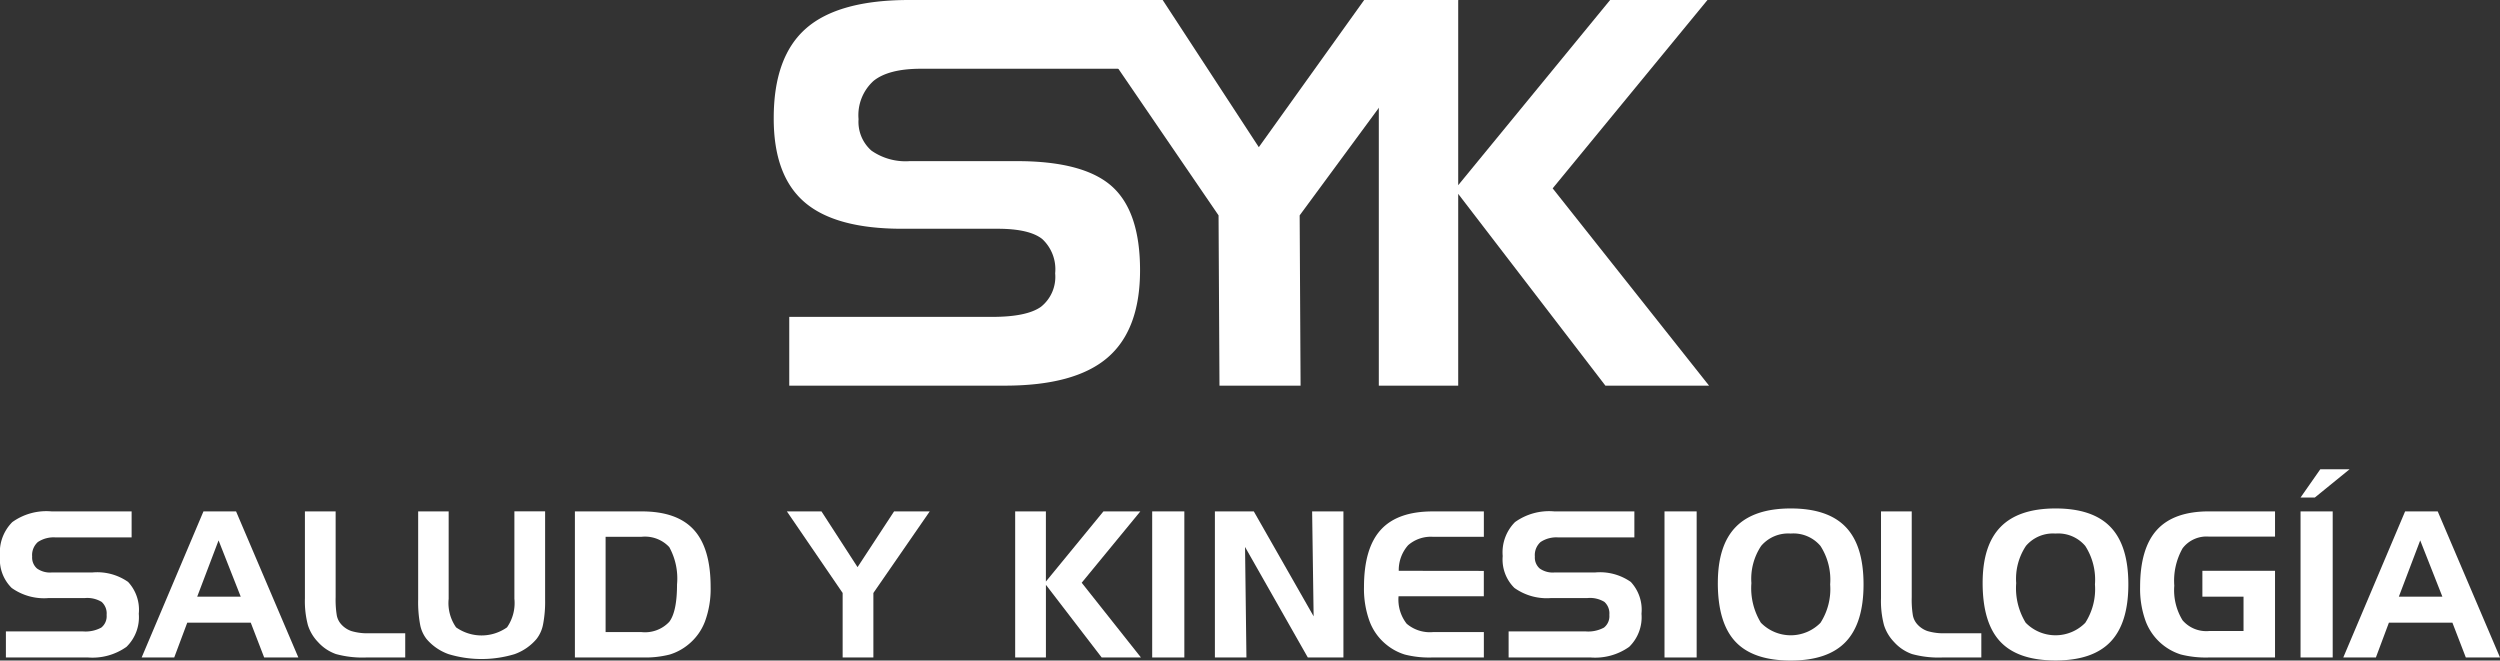 <?xml version="1.0" encoding="UTF-8"?> <svg xmlns="http://www.w3.org/2000/svg" xmlns:xlink="http://www.w3.org/1999/xlink" width="271.617" height="71.765" viewBox="0 0 271.617 71.765"><rect x="0" y="0" width="271.617" height="71.765" fill="#333333" stroke="none"/><defs><clipPath id="clip-path"><rect id="Rectángulo_74" data-name="Rectángulo 74" width="271.617" height="71.765" fill="none"></rect></clipPath></defs><g id="Grupo_23" data-name="Grupo 23" clip-path="url(#clip-path)"><path id="Trazado_185" data-name="Trazado 185" d="M14.3,95.165H6.061a3.1,3.1,0,0,0-1.947.5,1.9,1.9,0,0,0-.62,1.577,1.577,1.577,0,0,0,.528,1.3,2.447,2.447,0,0,0,1.575.432H10.01A5.845,5.845,0,0,1,13.917,100a4.436,4.436,0,0,1,1.162,3.455,4.491,4.491,0,0,1-1.34,3.6,6.384,6.384,0,0,1-4.214,1.15H.641v-2.83H9a3.6,3.6,0,0,0,2-.412,1.572,1.572,0,0,0,.583-1.376,1.694,1.694,0,0,0-.534-1.413,3.016,3.016,0,0,0-1.829-.421H5.284a6.063,6.063,0,0,1-4.015-1.1A4.336,4.336,0,0,1,0,97.2a4.66,4.66,0,0,1,1.335-3.7,6.359,6.359,0,0,1,4.241-1.166H14.3Z" transform="translate(0 -36.775)" fill="#fff" fill-rule="evenodd"></path><path id="Trazado_186" data-name="Trazado 186" d="M33.933,95.487,31.612,101.6H36.34Zm-1.641-3.152h3.541L42.6,108.207H38.887l-1.457-3.78h-6.9l-1.414,3.78h-3.54Z" transform="translate(-10.186 -36.775)" fill="#fff" fill-rule="evenodd"></path><path id="Trazado_187" data-name="Trazado 187" d="M61.732,108.208a10.862,10.862,0,0,1-3.306-.372,4.737,4.737,0,0,1-1.934-1.29,4.667,4.667,0,0,1-1.113-1.857,10.213,10.213,0,0,1-.324-2.914v-9.44h3.338v9.332a10.546,10.546,0,0,0,.124,1.96,2.009,2.009,0,0,0,.427.912,2.613,2.613,0,0,0,1.166.8,6.087,6.087,0,0,0,1.912.238h3.932v2.631Z" transform="translate(-21.927 -36.775)" fill="#fff" fill-rule="evenodd"></path><path id="Trazado_188" data-name="Trazado 188" d="M78.815,92.335v9.5a4.616,4.616,0,0,0,.805,3.1,4.8,4.8,0,0,0,5.536,0,4.636,4.636,0,0,0,.8-3.109v-9.5h3.338v9.587a13.042,13.042,0,0,1-.221,2.691,3.7,3.7,0,0,1-.707,1.589,5.593,5.593,0,0,1-2.391,1.653,12.4,12.4,0,0,1-7.168,0,5.583,5.583,0,0,1-2.4-1.653,3.617,3.617,0,0,1-.691-1.545,13.347,13.347,0,0,1-.215-2.734V92.335Z" transform="translate(-30.069 -36.775)" fill="#fff" fill-rule="evenodd"></path><path id="Trazado_189" data-name="Trazado 189" d="M111,95.1h-3.864v10.346H111a3.617,3.617,0,0,0,3.054-1.113q.842-1.112.842-4.06a7.07,7.07,0,0,0-.842-4.055A3.609,3.609,0,0,0,111,95.1m-7.2-2.763h7.268q3.832,0,5.655,2t1.824,6.214a10.241,10.241,0,0,1-.61,3.731,5.915,5.915,0,0,1-1.829,2.531,5.855,5.855,0,0,1-2.007,1.075,10.7,10.7,0,0,1-2.936.318H103.8Z" transform="translate(-41.339 -36.775)" fill="#fff" fill-rule="evenodd"></path><path id="Trazado_190" data-name="Trazado 190" d="M142.078,92.335h3.758l3.92,6.058,3.97-6.058H157.6l-6.124,8.865v7.008h-3.339V101.2Z" transform="translate(-56.586 -36.775)" fill="#fff" fill-rule="evenodd"></path><path id="Trazado_191" data-name="Trazado 191" d="M183.3,92.335h3.338v7.623l6.253-7.623H196.9l-6.372,7.753,6.437,8.12H192.7l-6.059-7.893v7.893H183.3Z" transform="translate(-73.005 -36.775)" fill="#fff" fill-rule="evenodd"></path><rect id="Rectángulo_72" data-name="Rectángulo 72" width="3.493" height="15.872" transform="translate(125.182 55.561)" fill="#fff"></rect><path id="Trazado_192" data-name="Trazado 192" d="M219.359,92.335h4.227l6.5,11.4-.162-11.4h3.4v15.872h-3.87L222.635,96.2l.151,12.007h-3.427Z" transform="translate(-87.365 -36.775)" fill="#fff" fill-rule="evenodd"></path><path id="Trazado_193" data-name="Trazado 193" d="M253.811,95.1a3.75,3.75,0,0,0-2.737.909,4.066,4.066,0,0,0-1.02,2.782l9.242.011v2.753h-9.264a4.259,4.259,0,0,0,.88,2.983,3.888,3.888,0,0,0,2.9.908H259.3v2.763h-5.647a10.678,10.678,0,0,1-2.933-.318,5.852,5.852,0,0,1-2.006-1.075,5.914,5.914,0,0,1-1.827-2.532,10.251,10.251,0,0,1-.61-3.73q0-4.211,1.823-6.215t5.65-2h5.55V95.1Z" transform="translate(-98.084 -36.775)" fill="#fff" fill-rule="evenodd"></path><path id="Trazado_194" data-name="Trazado 194" d="M285.63,95.165h-8.244a3.1,3.1,0,0,0-1.947.5,1.9,1.9,0,0,0-.62,1.577,1.577,1.577,0,0,0,.528,1.3,2.447,2.447,0,0,0,1.575.432h4.413A5.845,5.845,0,0,1,285.242,100a4.436,4.436,0,0,1,1.162,3.455,4.491,4.491,0,0,1-1.34,3.6,6.385,6.385,0,0,1-4.214,1.15h-8.883v-2.83h8.354a3.6,3.6,0,0,0,2.007-.415,1.572,1.572,0,0,0,.583-1.376,1.694,1.694,0,0,0-.534-1.413,3.016,3.016,0,0,0-1.829-.421H276.61a6.063,6.063,0,0,1-4.015-1.1,4.336,4.336,0,0,1-1.27-3.461A4.658,4.658,0,0,1,272.66,93.5a6.359,6.359,0,0,1,4.241-1.166h8.729Z" transform="translate(-108.061 -36.775)" fill="#fff" fill-rule="evenodd"></path><rect id="Rectángulo_73" data-name="Rectángulo 73" width="3.493" height="15.872" transform="translate(180.843 55.561)" fill="#fff"></rect><path id="Trazado_195" data-name="Trazado 195" d="M310.171,99.9q0-4.091,1.959-6.088t5.962-2q4.035,0,5.973,2.018T326,100.067q0,4.21-1.937,6.239t-5.973,2.029q-4.079,0-6-2.04t-1.921-6.39m7.921-5.365a3.85,3.85,0,0,0-3.21,1.338,6.44,6.44,0,0,0-1.063,4.048,7.175,7.175,0,0,0,1.031,4.3,4.532,4.532,0,0,0,6.474.011,6.777,6.777,0,0,0,1.052-4.172,6.774,6.774,0,0,0-1.052-4.178,3.843,3.843,0,0,0-3.232-1.349" transform="translate(-123.533 -36.57)" fill="#fff" fill-rule="evenodd"></path><path id="Trazado_196" data-name="Trazado 196" d="M346.309,108.208a10.86,10.86,0,0,1-3.306-.372,4.737,4.737,0,0,1-1.934-1.29,4.667,4.667,0,0,1-1.113-1.857,10.214,10.214,0,0,1-.324-2.914v-9.44h3.338v9.332a10.544,10.544,0,0,0,.124,1.96,2.009,2.009,0,0,0,.427.912,2.611,2.611,0,0,0,1.167.8,6.084,6.084,0,0,0,1.912.238h3.932v2.631Z" transform="translate(-135.267 -36.775)" fill="#fff" fill-rule="evenodd"></path><path id="Trazado_197" data-name="Trazado 197" d="M357.981,99.9q0-4.091,1.959-6.088t5.962-2q4.035,0,5.973,2.018t1.937,6.228q0,4.21-1.937,6.239t-5.973,2.029q-4.079,0-6-2.04t-1.921-6.39M365.9,94.54a3.85,3.85,0,0,0-3.21,1.338,6.44,6.44,0,0,0-1.063,4.048,7.175,7.175,0,0,0,1.031,4.3,4.533,4.533,0,0,0,6.474.011,6.777,6.777,0,0,0,1.052-4.172,6.774,6.774,0,0,0-1.052-4.178A3.843,3.843,0,0,0,365.9,94.54" transform="translate(-142.574 -36.57)" fill="#fff" fill-rule="evenodd"></path><path id="Trazado_198" data-name="Trazado 198" d="M393.18,101.6V98.79h7.892v9.418h-7.18a11.039,11.039,0,0,1-3.048-.324,6.006,6.006,0,0,1-3.82-3.6,10.255,10.255,0,0,1-.61-3.731q0-4.2,1.829-6.209t5.649-2.009h7.18v2.741h-7.18a3.265,3.265,0,0,0-2.864,1.273,7.145,7.145,0,0,0-.9,4.056,6.239,6.239,0,0,0,.9,3.764,3.39,3.39,0,0,0,2.869,1.165h3.753V101.6Z" transform="translate(-153.898 -36.775)" fill="#fff" fill-rule="evenodd"></path><path id="Trazado_199" data-name="Trazado 199" d="M418.875,105.179h-3.493V89.307h3.493ZM417.528,84.73h3.182l-3.775,3.07h-1.553Z" transform="translate(-165.435 -33.746)" fill="#fff" fill-rule="evenodd"></path><path id="Trazado_200" data-name="Trazado 200" d="M431.458,95.487l-2.32,6.111h4.728Zm-1.64-3.152h3.541l6.768,15.872h-3.714l-1.457-3.78h-6.9l-1.414,3.78H423.1Z" transform="translate(-168.51 -36.775)" fill="#fff" fill-rule="evenodd"></path><path id="Trazado_201" data-name="Trazado 201" d="M248.957,0h8.625V20.121L274.088,0h10.577l-16.82,20.464L284.836,41.9H273.575L257.582,21.062V41.9h-8.625Z" transform="translate(-99.153)" fill="#fff" fill-rule="evenodd"></path><path id="Trazado_202" data-name="Trazado 202" d="M177.454,7.469h-21.76q-3.5,0-5.14,1.312a5.015,5.015,0,0,0-1.638,4.163,4.159,4.159,0,0,0,1.4,3.421,6.458,6.458,0,0,0,4.158,1.141h11.648q7.246,0,10.312,2.735T179.5,29.36q0,6.468-3.537,9.5T164.836,41.9H141.387V34.428H163.44q3.759,0,5.3-1.1a4.151,4.151,0,0,0,1.537-3.632,4.477,4.477,0,0,0-1.409-3.731q-1.41-1.11-4.828-1.111h-10.4q-7.245,0-10.6-2.894T139.7,12.829q0-6.672,3.523-9.75T154.413,0h23.041Z" transform="translate(-55.637)" fill="#fff" fill-rule="evenodd"></path><path id="Trazado_203" data-name="Trazado 203" d="M193.445,0h9.92L213.81,15.99,225.257,0h10.222L218.248,23.4l.1,18.5h-8.812l-.1-18.5Z" transform="translate(-77.044)" fill="#fff" fill-rule="evenodd"></path></g></svg> 